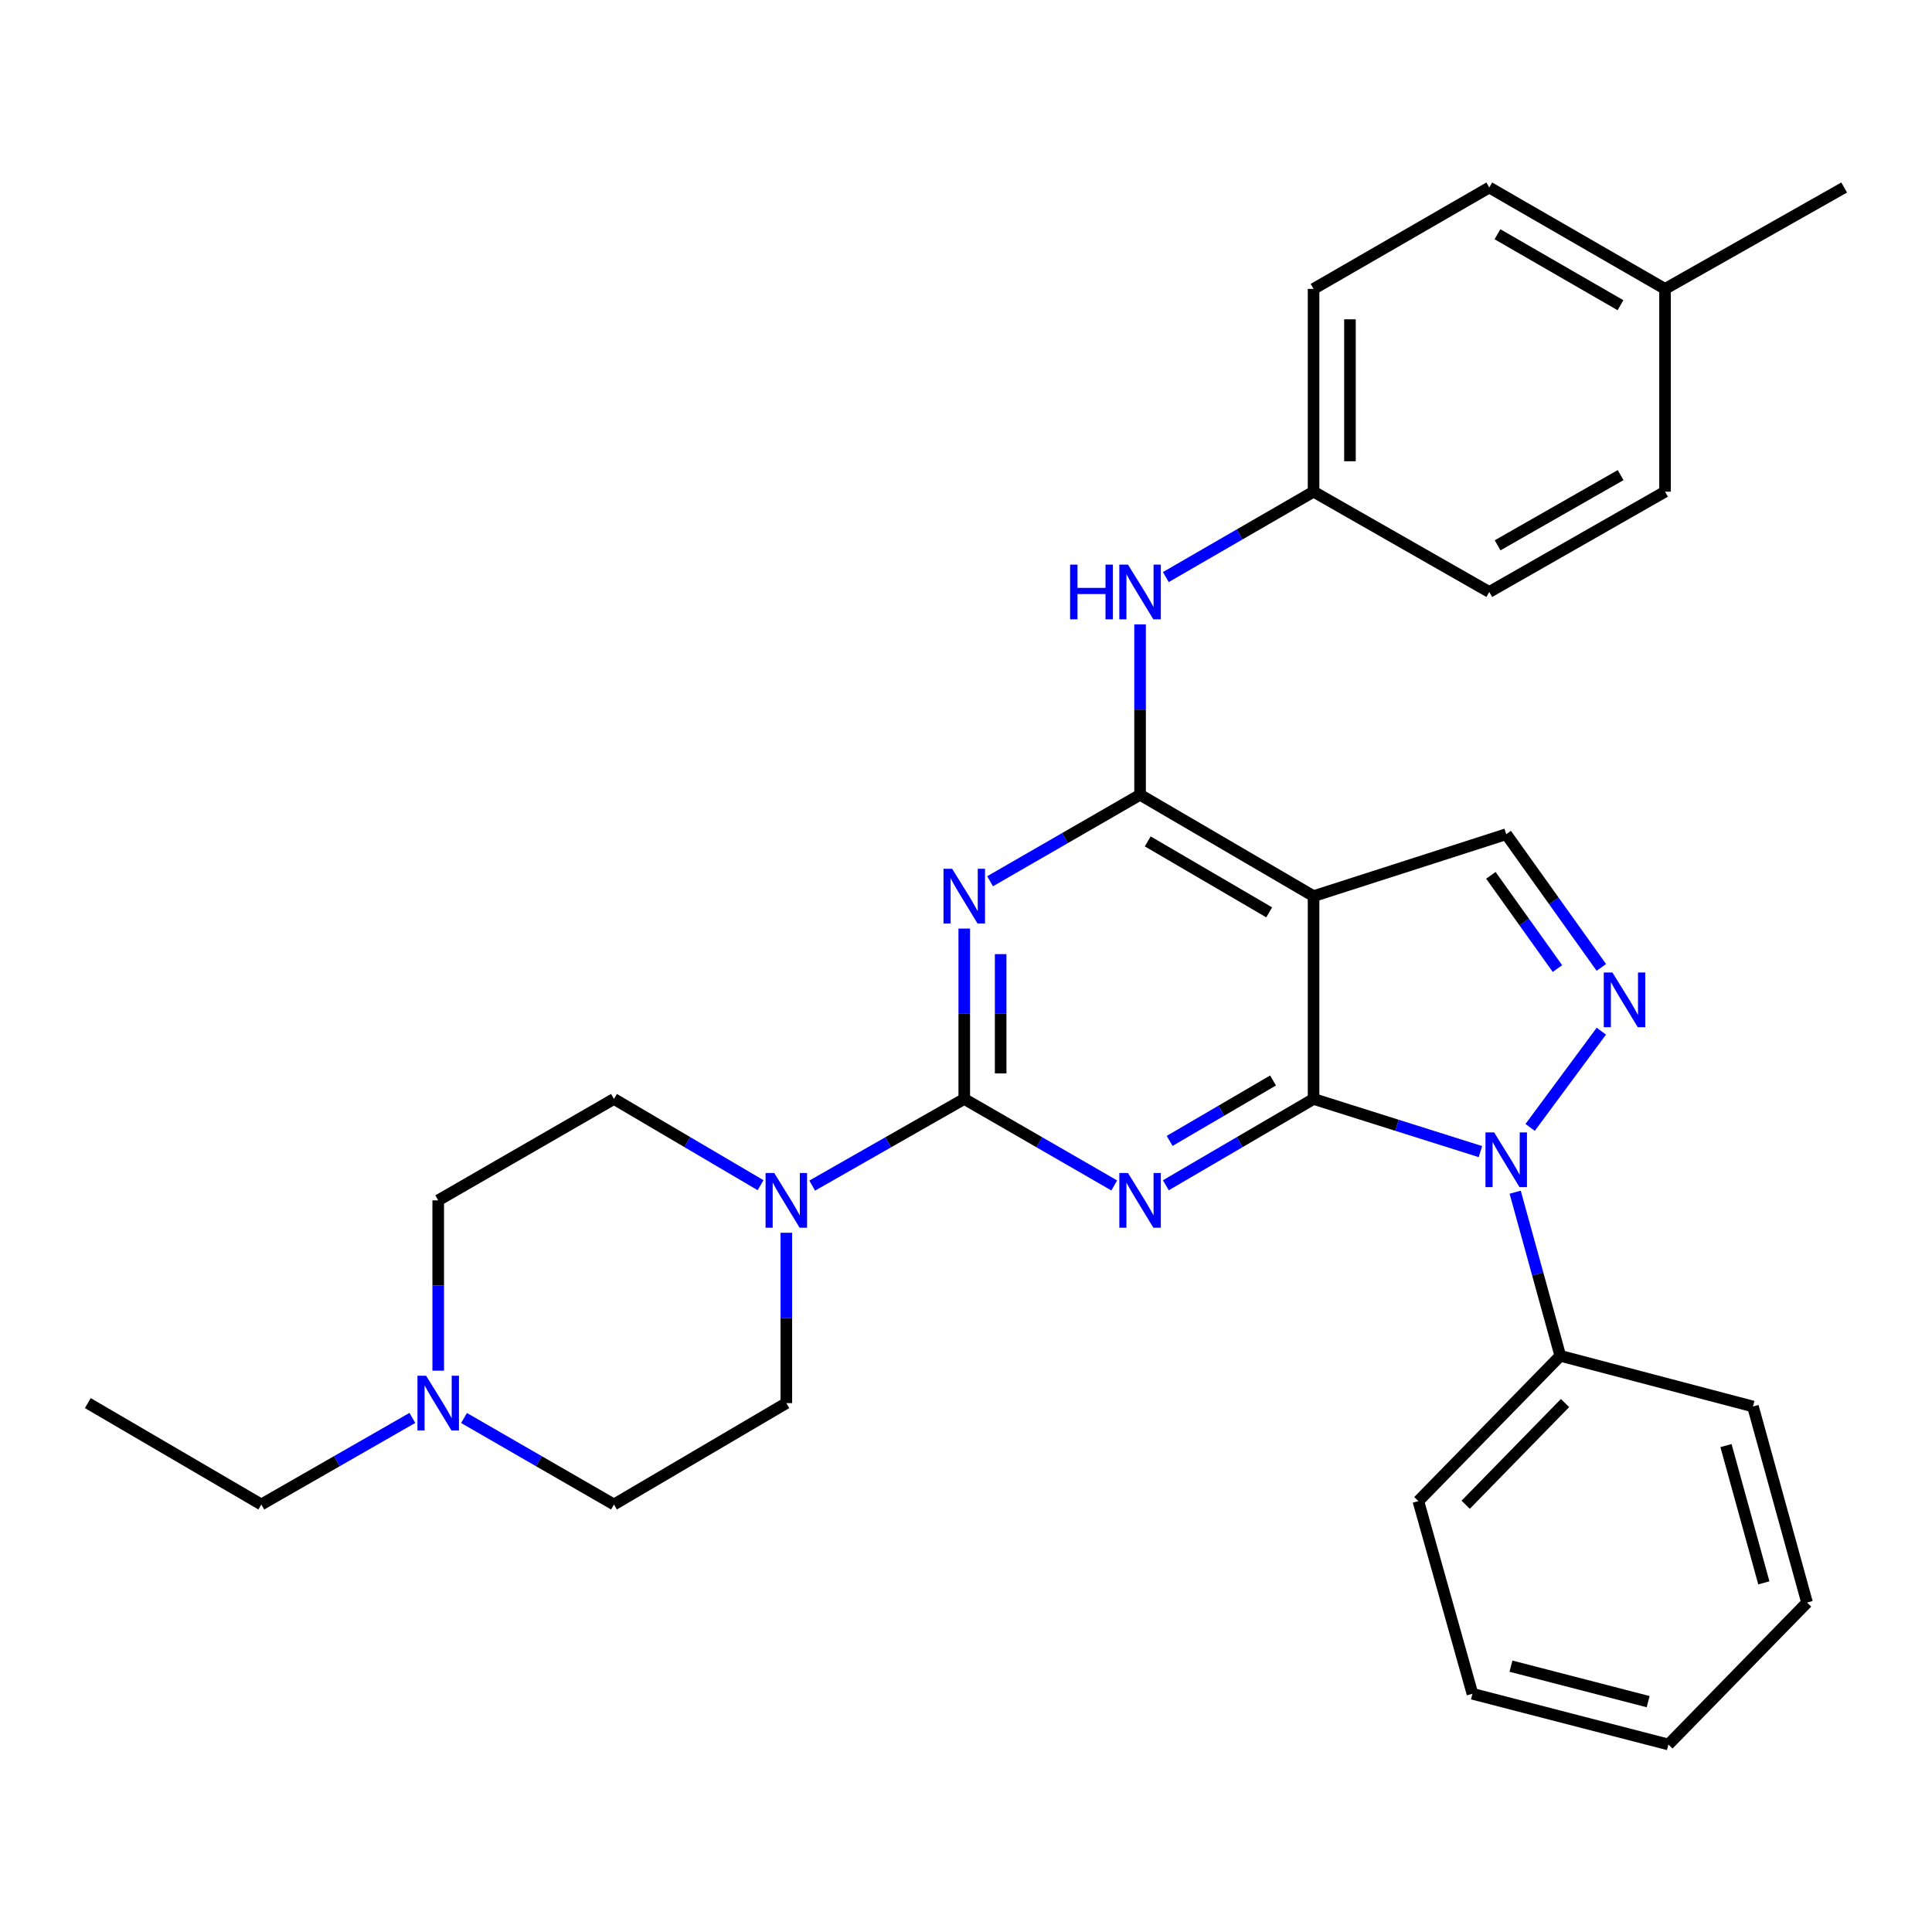 <?xml version='1.0' encoding='iso-8859-1'?>
<svg version='1.1' baseProfile='full'
              xmlns='http://www.w3.org/2000/svg'
                      xmlns:rdkit='http://www.rdkit.org/xml'
                      xmlns:xlink='http://www.w3.org/1999/xlink'
                  xml:space='preserve'
width='1000px' height='1000px' viewBox='0 0 1000 1000'>
<!-- END OF HEADER -->
<rect style='opacity:1.0;fill:#FFFFFF;stroke:none' width='1000' height='1000' x='0' y='0'> </rect>
<path class='bond-0' d='M 679.899,568.816 L 641.67,591.158' style='fill:none;fill-rule:evenodd;stroke:#000000;stroke-width:6px;stroke-linecap:butt;stroke-linejoin:miter;stroke-opacity:1' />
<path class='bond-0' d='M 641.67,591.158 L 603.441,613.5' style='fill:none;fill-rule:evenodd;stroke:#0000FF;stroke-width:6px;stroke-linecap:butt;stroke-linejoin:miter;stroke-opacity:1' />
<path class='bond-0' d='M 658.926,559.256 L 632.166,574.895' style='fill:none;fill-rule:evenodd;stroke:#000000;stroke-width:6px;stroke-linecap:butt;stroke-linejoin:miter;stroke-opacity:1' />
<path class='bond-0' d='M 632.166,574.895 L 605.406,590.535' style='fill:none;fill-rule:evenodd;stroke:#0000FF;stroke-width:6px;stroke-linecap:butt;stroke-linejoin:miter;stroke-opacity:1' />
<path class='bond-3' d='M 679.899,568.816 L 723.081,582.443' style='fill:none;fill-rule:evenodd;stroke:#000000;stroke-width:6px;stroke-linecap:butt;stroke-linejoin:miter;stroke-opacity:1' />
<path class='bond-3' d='M 723.081,582.443 L 766.263,596.069' style='fill:none;fill-rule:evenodd;stroke:#0000FF;stroke-width:6px;stroke-linecap:butt;stroke-linejoin:miter;stroke-opacity:1' />
<path class='bond-4' d='M 679.899,568.816 L 679.899,463.844' style='fill:none;fill-rule:evenodd;stroke:#000000;stroke-width:6px;stroke-linecap:butt;stroke-linejoin:miter;stroke-opacity:1' />
<path class='bond-1' d='M 576.735,613.588 L 537.918,591.202' style='fill:none;fill-rule:evenodd;stroke:#0000FF;stroke-width:6px;stroke-linecap:butt;stroke-linejoin:miter;stroke-opacity:1' />
<path class='bond-1' d='M 537.918,591.202 L 499.1,568.816' style='fill:none;fill-rule:evenodd;stroke:#000000;stroke-width:6px;stroke-linecap:butt;stroke-linejoin:miter;stroke-opacity:1' />
<path class='bond-8' d='M 499.1,568.816 L 459.745,591.241' style='fill:none;fill-rule:evenodd;stroke:#000000;stroke-width:6px;stroke-linecap:butt;stroke-linejoin:miter;stroke-opacity:1' />
<path class='bond-8' d='M 459.745,591.241 L 420.39,613.667' style='fill:none;fill-rule:evenodd;stroke:#0000FF;stroke-width:6px;stroke-linecap:butt;stroke-linejoin:miter;stroke-opacity:1' />
<path class='bond-31' d='M 499.1,568.816 L 499.1,524.722' style='fill:none;fill-rule:evenodd;stroke:#000000;stroke-width:6px;stroke-linecap:butt;stroke-linejoin:miter;stroke-opacity:1' />
<path class='bond-31' d='M 499.1,524.722 L 499.1,480.629' style='fill:none;fill-rule:evenodd;stroke:#0000FF;stroke-width:6px;stroke-linecap:butt;stroke-linejoin:miter;stroke-opacity:1' />
<path class='bond-31' d='M 517.937,555.588 L 517.937,524.722' style='fill:none;fill-rule:evenodd;stroke:#000000;stroke-width:6px;stroke-linecap:butt;stroke-linejoin:miter;stroke-opacity:1' />
<path class='bond-31' d='M 517.937,524.722 L 517.937,493.857' style='fill:none;fill-rule:evenodd;stroke:#0000FF;stroke-width:6px;stroke-linecap:butt;stroke-linejoin:miter;stroke-opacity:1' />
<path class='bond-2' d='M 512.466,456.138 L 551.284,433.756' style='fill:none;fill-rule:evenodd;stroke:#0000FF;stroke-width:6px;stroke-linecap:butt;stroke-linejoin:miter;stroke-opacity:1' />
<path class='bond-2' d='M 551.284,433.756 L 590.101,411.374' style='fill:none;fill-rule:evenodd;stroke:#000000;stroke-width:6px;stroke-linecap:butt;stroke-linejoin:miter;stroke-opacity:1' />
<path class='bond-6' d='M 791.997,583.55 L 828.852,533.731' style='fill:none;fill-rule:evenodd;stroke:#0000FF;stroke-width:6px;stroke-linecap:butt;stroke-linejoin:miter;stroke-opacity:1' />
<path class='bond-11' d='M 784.249,617.075 L 795.93,659.423' style='fill:none;fill-rule:evenodd;stroke:#0000FF;stroke-width:6px;stroke-linecap:butt;stroke-linejoin:miter;stroke-opacity:1' />
<path class='bond-11' d='M 795.93,659.423 L 807.61,701.77' style='fill:none;fill-rule:evenodd;stroke:#000000;stroke-width:6px;stroke-linecap:butt;stroke-linejoin:miter;stroke-opacity:1' />
<path class='bond-5' d='M 679.899,463.844 L 590.101,411.374' style='fill:none;fill-rule:evenodd;stroke:#000000;stroke-width:6px;stroke-linecap:butt;stroke-linejoin:miter;stroke-opacity:1' />
<path class='bond-5' d='M 656.926,472.238 L 594.068,435.508' style='fill:none;fill-rule:evenodd;stroke:#000000;stroke-width:6px;stroke-linecap:butt;stroke-linejoin:miter;stroke-opacity:1' />
<path class='bond-7' d='M 679.899,463.844 L 779.617,431.781' style='fill:none;fill-rule:evenodd;stroke:#000000;stroke-width:6px;stroke-linecap:butt;stroke-linejoin:miter;stroke-opacity:1' />
<path class='bond-9' d='M 590.101,411.374 L 590.101,367.281' style='fill:none;fill-rule:evenodd;stroke:#000000;stroke-width:6px;stroke-linecap:butt;stroke-linejoin:miter;stroke-opacity:1' />
<path class='bond-9' d='M 590.101,367.281 L 590.101,323.187' style='fill:none;fill-rule:evenodd;stroke:#0000FF;stroke-width:6px;stroke-linecap:butt;stroke-linejoin:miter;stroke-opacity:1' />
<path class='bond-30' d='M 828.853,500.724 L 804.235,466.252' style='fill:none;fill-rule:evenodd;stroke:#0000FF;stroke-width:6px;stroke-linecap:butt;stroke-linejoin:miter;stroke-opacity:1' />
<path class='bond-30' d='M 804.235,466.252 L 779.617,431.781' style='fill:none;fill-rule:evenodd;stroke:#000000;stroke-width:6px;stroke-linecap:butt;stroke-linejoin:miter;stroke-opacity:1' />
<path class='bond-30' d='M 806.139,501.33 L 788.906,477.199' style='fill:none;fill-rule:evenodd;stroke:#0000FF;stroke-width:6px;stroke-linecap:butt;stroke-linejoin:miter;stroke-opacity:1' />
<path class='bond-30' d='M 788.906,477.199 L 771.674,453.069' style='fill:none;fill-rule:evenodd;stroke:#000000;stroke-width:6px;stroke-linecap:butt;stroke-linejoin:miter;stroke-opacity:1' />
<path class='bond-12' d='M 407,638.08 L 407,682.164' style='fill:none;fill-rule:evenodd;stroke:#0000FF;stroke-width:6px;stroke-linecap:butt;stroke-linejoin:miter;stroke-opacity:1' />
<path class='bond-12' d='M 407,682.164 L 407,726.247' style='fill:none;fill-rule:evenodd;stroke:#000000;stroke-width:6px;stroke-linecap:butt;stroke-linejoin:miter;stroke-opacity:1' />
<path class='bond-13' d='M 393.672,613.456 L 355.73,591.136' style='fill:none;fill-rule:evenodd;stroke:#0000FF;stroke-width:6px;stroke-linecap:butt;stroke-linejoin:miter;stroke-opacity:1' />
<path class='bond-13' d='M 355.73,591.136 L 317.788,568.816' style='fill:none;fill-rule:evenodd;stroke:#000000;stroke-width:6px;stroke-linecap:butt;stroke-linejoin:miter;stroke-opacity:1' />
<path class='bond-14' d='M 603.434,298.694 L 641.667,276.591' style='fill:none;fill-rule:evenodd;stroke:#0000FF;stroke-width:6px;stroke-linecap:butt;stroke-linejoin:miter;stroke-opacity:1' />
<path class='bond-14' d='M 641.667,276.591 L 679.899,254.487' style='fill:none;fill-rule:evenodd;stroke:#000000;stroke-width:6px;stroke-linecap:butt;stroke-linejoin:miter;stroke-opacity:1' />
<path class='bond-10' d='M 226.819,709.463 L 226.819,665.38' style='fill:none;fill-rule:evenodd;stroke:#0000FF;stroke-width:6px;stroke-linecap:butt;stroke-linejoin:miter;stroke-opacity:1' />
<path class='bond-10' d='M 226.819,665.38 L 226.819,621.297' style='fill:none;fill-rule:evenodd;stroke:#000000;stroke-width:6px;stroke-linecap:butt;stroke-linejoin:miter;stroke-opacity:1' />
<path class='bond-22' d='M 213.44,733.913 L 174.346,756.315' style='fill:none;fill-rule:evenodd;stroke:#0000FF;stroke-width:6px;stroke-linecap:butt;stroke-linejoin:miter;stroke-opacity:1' />
<path class='bond-22' d='M 174.346,756.315 L 135.252,778.717' style='fill:none;fill-rule:evenodd;stroke:#000000;stroke-width:6px;stroke-linecap:butt;stroke-linejoin:miter;stroke-opacity:1' />
<path class='bond-33' d='M 240.184,733.956 L 278.986,756.337' style='fill:none;fill-rule:evenodd;stroke:#0000FF;stroke-width:6px;stroke-linecap:butt;stroke-linejoin:miter;stroke-opacity:1' />
<path class='bond-33' d='M 278.986,756.337 L 317.788,778.717' style='fill:none;fill-rule:evenodd;stroke:#000000;stroke-width:6px;stroke-linecap:butt;stroke-linejoin:miter;stroke-opacity:1' />
<path class='bond-23' d='M 807.61,701.77 L 734.138,776.97' style='fill:none;fill-rule:evenodd;stroke:#000000;stroke-width:6px;stroke-linecap:butt;stroke-linejoin:miter;stroke-opacity:1' />
<path class='bond-23' d='M 810.063,726.214 L 758.632,778.854' style='fill:none;fill-rule:evenodd;stroke:#000000;stroke-width:6px;stroke-linecap:butt;stroke-linejoin:miter;stroke-opacity:1' />
<path class='bond-24' d='M 807.61,701.77 L 907.329,727.995' style='fill:none;fill-rule:evenodd;stroke:#000000;stroke-width:6px;stroke-linecap:butt;stroke-linejoin:miter;stroke-opacity:1' />
<path class='bond-16' d='M 407,726.247 L 317.788,778.717' style='fill:none;fill-rule:evenodd;stroke:#000000;stroke-width:6px;stroke-linecap:butt;stroke-linejoin:miter;stroke-opacity:1' />
<path class='bond-15' d='M 317.788,568.816 L 226.819,621.297' style='fill:none;fill-rule:evenodd;stroke:#000000;stroke-width:6px;stroke-linecap:butt;stroke-linejoin:miter;stroke-opacity:1' />
<path class='bond-18' d='M 679.899,254.487 L 770.848,306.403' style='fill:none;fill-rule:evenodd;stroke:#000000;stroke-width:6px;stroke-linecap:butt;stroke-linejoin:miter;stroke-opacity:1' />
<path class='bond-19' d='M 679.899,254.487 L 679.899,149.537' style='fill:none;fill-rule:evenodd;stroke:#000000;stroke-width:6px;stroke-linecap:butt;stroke-linejoin:miter;stroke-opacity:1' />
<path class='bond-19' d='M 698.735,238.745 L 698.735,165.279' style='fill:none;fill-rule:evenodd;stroke:#000000;stroke-width:6px;stroke-linecap:butt;stroke-linejoin:miter;stroke-opacity:1' />
<path class='bond-17' d='M 861.818,149.537 L 770.848,97.056' style='fill:none;fill-rule:evenodd;stroke:#000000;stroke-width:6px;stroke-linecap:butt;stroke-linejoin:miter;stroke-opacity:1' />
<path class='bond-17' d='M 838.759,157.981 L 775.081,121.244' style='fill:none;fill-rule:evenodd;stroke:#000000;stroke-width:6px;stroke-linecap:butt;stroke-linejoin:miter;stroke-opacity:1' />
<path class='bond-25' d='M 861.818,149.537 L 954.545,97.056' style='fill:none;fill-rule:evenodd;stroke:#000000;stroke-width:6px;stroke-linecap:butt;stroke-linejoin:miter;stroke-opacity:1' />
<path class='bond-34' d='M 861.818,149.537 L 861.818,254.487' style='fill:none;fill-rule:evenodd;stroke:#000000;stroke-width:6px;stroke-linecap:butt;stroke-linejoin:miter;stroke-opacity:1' />
<path class='bond-21' d='M 770.848,306.403 L 861.818,254.487' style='fill:none;fill-rule:evenodd;stroke:#000000;stroke-width:6px;stroke-linecap:butt;stroke-linejoin:miter;stroke-opacity:1' />
<path class='bond-21' d='M 775.157,282.256 L 838.836,245.915' style='fill:none;fill-rule:evenodd;stroke:#000000;stroke-width:6px;stroke-linecap:butt;stroke-linejoin:miter;stroke-opacity:1' />
<path class='bond-20' d='M 679.899,149.537 L 770.848,97.056' style='fill:none;fill-rule:evenodd;stroke:#000000;stroke-width:6px;stroke-linecap:butt;stroke-linejoin:miter;stroke-opacity:1' />
<path class='bond-26' d='M 135.252,778.717 L 45.455,726.247' style='fill:none;fill-rule:evenodd;stroke:#000000;stroke-width:6px;stroke-linecap:butt;stroke-linejoin:miter;stroke-opacity:1' />
<path class='bond-28' d='M 734.138,776.97 L 762.131,876.698' style='fill:none;fill-rule:evenodd;stroke:#000000;stroke-width:6px;stroke-linecap:butt;stroke-linejoin:miter;stroke-opacity:1' />
<path class='bond-27' d='M 907.329,727.995 L 935.322,829.492' style='fill:none;fill-rule:evenodd;stroke:#000000;stroke-width:6px;stroke-linecap:butt;stroke-linejoin:miter;stroke-opacity:1' />
<path class='bond-27' d='M 893.369,748.228 L 912.964,819.276' style='fill:none;fill-rule:evenodd;stroke:#000000;stroke-width:6px;stroke-linecap:butt;stroke-linejoin:miter;stroke-opacity:1' />
<path class='bond-29' d='M 935.322,829.492 L 863.576,902.944' style='fill:none;fill-rule:evenodd;stroke:#000000;stroke-width:6px;stroke-linecap:butt;stroke-linejoin:miter;stroke-opacity:1' />
<path class='bond-32' d='M 762.131,876.698 L 863.576,902.944' style='fill:none;fill-rule:evenodd;stroke:#000000;stroke-width:6px;stroke-linecap:butt;stroke-linejoin:miter;stroke-opacity:1' />
<path class='bond-32' d='M 782.065,862.399 L 853.077,880.771' style='fill:none;fill-rule:evenodd;stroke:#000000;stroke-width:6px;stroke-linecap:butt;stroke-linejoin:miter;stroke-opacity:1' />
<path  class='atom-1' d='M 583.841 607.137
L 593.121 622.137
Q 594.041 623.617, 595.521 626.297
Q 597.001 628.977, 597.081 629.137
L 597.081 607.137
L 600.841 607.137
L 600.841 635.457
L 596.961 635.457
L 587.001 619.057
Q 585.841 617.137, 584.601 614.937
Q 583.401 612.737, 583.041 612.057
L 583.041 635.457
L 579.361 635.457
L 579.361 607.137
L 583.841 607.137
' fill='#0000FF'/>
<path  class='atom-3' d='M 492.84 449.684
L 502.12 464.684
Q 503.04 466.164, 504.52 468.844
Q 506 471.524, 506.08 471.684
L 506.08 449.684
L 509.84 449.684
L 509.84 478.004
L 505.96 478.004
L 496 461.604
Q 494.84 459.684, 493.6 457.484
Q 492.4 455.284, 492.04 454.604
L 492.04 478.004
L 488.36 478.004
L 488.36 449.684
L 492.84 449.684
' fill='#0000FF'/>
<path  class='atom-4' d='M 773.357 586.123
L 782.637 601.123
Q 783.557 602.603, 785.037 605.283
Q 786.517 607.963, 786.597 608.123
L 786.597 586.123
L 790.357 586.123
L 790.357 614.443
L 786.477 614.443
L 776.517 598.043
Q 775.357 596.123, 774.117 593.923
Q 772.917 591.723, 772.557 591.043
L 772.557 614.443
L 768.877 614.443
L 768.877 586.123
L 773.357 586.123
' fill='#0000FF'/>
<path  class='atom-7' d='M 834.586 503.358
L 843.866 518.358
Q 844.786 519.838, 846.266 522.518
Q 847.746 525.198, 847.826 525.358
L 847.826 503.358
L 851.586 503.358
L 851.586 531.678
L 847.706 531.678
L 837.746 515.278
Q 836.586 513.358, 835.346 511.158
Q 834.146 508.958, 833.786 508.278
L 833.786 531.678
L 830.106 531.678
L 830.106 503.358
L 834.586 503.358
' fill='#0000FF'/>
<path  class='atom-9' d='M 400.74 607.137
L 410.02 622.137
Q 410.94 623.617, 412.42 626.297
Q 413.9 628.977, 413.98 629.137
L 413.98 607.137
L 417.74 607.137
L 417.74 635.457
L 413.86 635.457
L 403.9 619.057
Q 402.74 617.137, 401.5 614.937
Q 400.3 612.737, 399.94 612.057
L 399.94 635.457
L 396.26 635.457
L 396.26 607.137
L 400.74 607.137
' fill='#0000FF'/>
<path  class='atom-10' d='M 553.881 292.243
L 557.721 292.243
L 557.721 304.283
L 572.201 304.283
L 572.201 292.243
L 576.041 292.243
L 576.041 320.563
L 572.201 320.563
L 572.201 307.483
L 557.721 307.483
L 557.721 320.563
L 553.881 320.563
L 553.881 292.243
' fill='#0000FF'/>
<path  class='atom-10' d='M 583.841 292.243
L 593.121 307.243
Q 594.041 308.723, 595.521 311.403
Q 597.001 314.083, 597.081 314.243
L 597.081 292.243
L 600.841 292.243
L 600.841 320.563
L 596.961 320.563
L 587.001 304.163
Q 585.841 302.243, 584.601 300.043
Q 583.401 297.843, 583.041 297.163
L 583.041 320.563
L 579.361 320.563
L 579.361 292.243
L 583.841 292.243
' fill='#0000FF'/>
<path  class='atom-11' d='M 220.559 712.087
L 229.839 727.087
Q 230.759 728.567, 232.239 731.247
Q 233.719 733.927, 233.799 734.087
L 233.799 712.087
L 237.559 712.087
L 237.559 740.407
L 233.679 740.407
L 223.719 724.007
Q 222.559 722.087, 221.319 719.887
Q 220.119 717.687, 219.759 717.007
L 219.759 740.407
L 216.079 740.407
L 216.079 712.087
L 220.559 712.087
' fill='#0000FF'/>
</svg>

